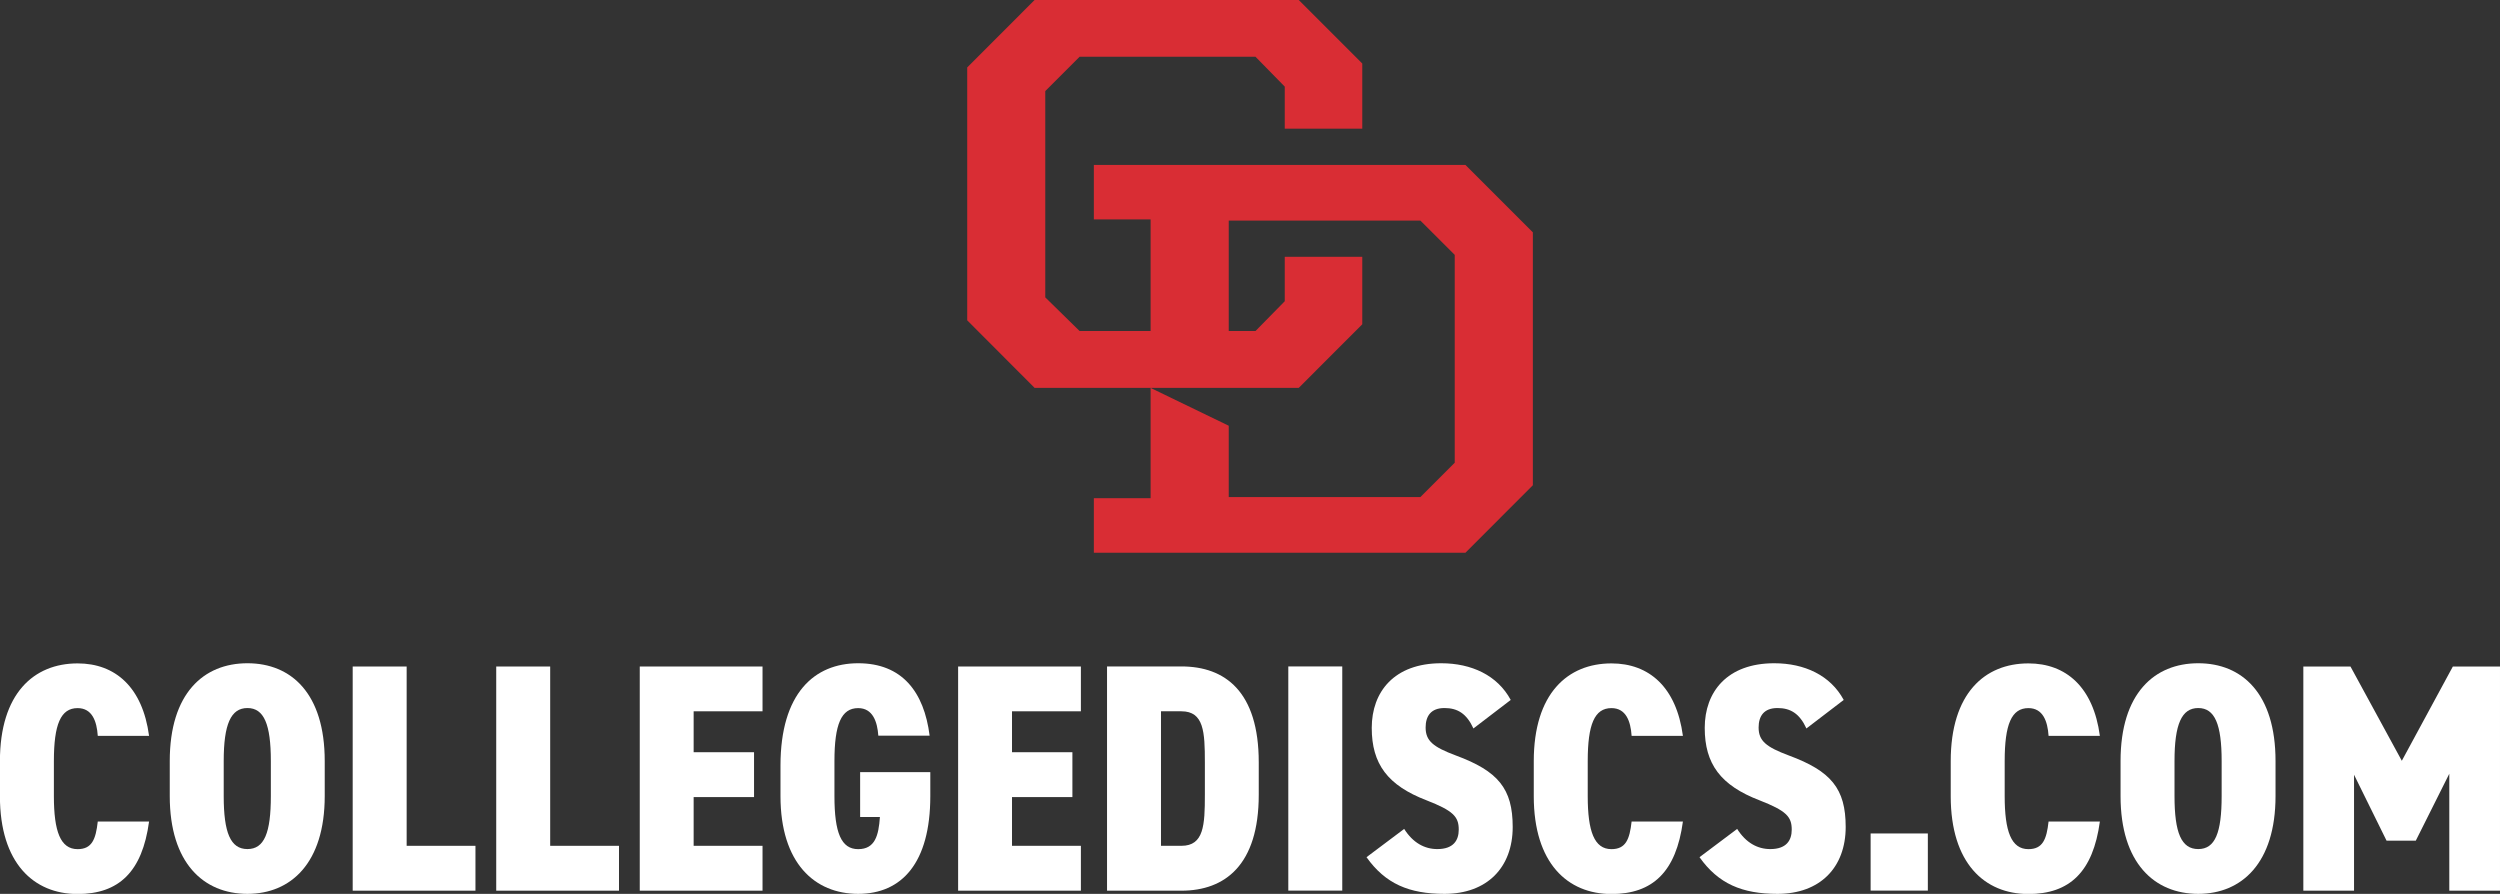 <svg viewBox="0 0 329.89 117.95" xmlns="http://www.w3.org/2000/svg" data-sanitized-data-name="Layer 2" data-name="Layer 2" id="Layer_2">
  <rect x="0" y="0" width="329.89" height="117.95" fill="#333333" stroke="none"/>
  <defs>
    <style>
      .cls-1 {
        fill: #d92d34;
      }

      .cls-1, .cls-2 {
        stroke-width: 0px;
      }

      .cls-2 {
        fill: #fff;
      }
    </style>
  </defs>
  <g data-sanitized-data-name="Layer 1" data-name="Layer 1" id="Layer_1-2">
    <g id="CollegeDiscs.com_Logo_Lockup">
      <g>
        <path d="M12.9,97.08c-.13-1.89-.73-3.64-2.66-3.64-2.23,0-3.13,2.14-3.13,6.99v4.63c0,4.63.86,6.99,3.13,6.99,1.89,0,2.4-1.29,2.66-3.64h6.77c-.9,6.64-3.99,9.56-9.43,9.56-5.79,0-10.25-4.07-10.25-12.9v-4.63c0-8.92,4.46-12.9,10.25-12.9,4.97,0,8.57,3.13,9.43,9.56h-6.77Z" class="cls-2"></path>
        <path d="M32.65,117.95c-5.79,0-10.25-4.07-10.25-12.9v-4.63c0-8.92,4.46-12.9,10.25-12.9s10.2,3.99,10.2,12.9v4.63c0,8.83-4.46,12.9-10.2,12.9ZM29.52,105.05c0,4.84.9,6.99,3.13,6.99s3.09-2.14,3.09-6.99v-4.63c0-4.84-.9-6.99-3.09-6.99s-3.13,2.14-3.13,6.99v4.63Z" class="cls-2"></path>
        <path d="M53.65,111.61h9.09v5.92h-16.2v-29.58h7.12v23.66Z" class="cls-2"></path>
        <path d="M72.59,111.61h9.09v5.92h-16.2v-29.58h7.12v23.66Z" class="cls-2"></path>
        <path d="M100.62,87.94v5.92h-9.09v5.4h7.97v5.92h-7.97v6.43h9.09v5.92h-16.2v-29.58h16.2Z" class="cls-2"></path>
        <path d="M122.76,101.88v3.17c0,8.83-3.77,12.9-9.52,12.9s-10.25-4.07-10.25-12.9v-4.03c0-9.52,4.46-13.5,10.25-13.5s8.7,3.77,9.43,9.56h-6.77c-.13-1.84-.73-3.64-2.66-3.64-2.23,0-3.13,2.14-3.13,6.99v4.63c0,4.84.9,6.99,3.13,6.99s2.7-1.8,2.87-4.24h-2.61v-5.92h9.26Z" class="cls-2"></path>
        <path d="M142.63,87.94v5.92h-9.09v5.4h7.97v5.92h-7.97v6.43h9.09v5.92h-16.2v-29.58h16.2Z" class="cls-2"></path>
        <path d="M146.08,117.52v-29.58h9.82c5.74,0,10.2,3.3,10.2,12.65v4.29c0,9.26-4.46,12.65-10.2,12.65h-9.82ZM158.99,104.88v-4.29c0-3.99-.13-6.73-3.09-6.73h-2.7v17.75h2.7c2.96,0,3.09-2.74,3.09-6.73Z" class="cls-2"></path>
        <path d="M177.12,117.52h-7.12v-29.58h7.12v29.58Z" class="cls-2"></path>
        <path d="M194.43,96.13c-.9-1.97-2.1-2.7-3.82-2.7-1.8,0-2.49,1.07-2.49,2.57,0,1.76.99,2.57,3.99,3.69,5.57,2.06,7.5,4.37,7.5,9.43,0,5.36-3.39,8.83-9,8.83-4.67,0-7.8-1.33-10.29-4.84l4.97-3.73c1.16,1.84,2.7,2.66,4.37,2.66,2.14,0,2.83-1.16,2.83-2.57,0-1.71-.73-2.49-4.24-3.86-5.14-1.97-7.24-4.8-7.24-9.56s2.96-8.53,9.17-8.53c3.99,0,7.42,1.59,9.17,4.84l-4.93,3.77Z" class="cls-2"></path>
        <path d="M215.3,97.08c-.13-1.89-.73-3.64-2.66-3.64-2.23,0-3.13,2.14-3.13,6.99v4.63c0,4.63.86,6.99,3.13,6.99,1.89,0,2.4-1.29,2.66-3.64h6.77c-.9,6.64-3.99,9.56-9.43,9.56-5.79,0-10.25-4.07-10.25-12.9v-4.63c0-8.92,4.46-12.9,10.25-12.9,4.97,0,8.57,3.13,9.43,9.56h-6.77Z" class="cls-2"></path>
        <path d="M238.37,96.13c-.9-1.97-2.1-2.7-3.82-2.7-1.8,0-2.49,1.07-2.49,2.57,0,1.76.99,2.57,3.99,3.69,5.57,2.06,7.5,4.37,7.5,9.43,0,5.36-3.39,8.83-9,8.83-4.67,0-7.8-1.33-10.29-4.84l4.97-3.73c1.16,1.84,2.7,2.66,4.37,2.66,2.14,0,2.83-1.16,2.83-2.57,0-1.71-.73-2.49-4.24-3.86-5.14-1.97-7.24-4.8-7.24-9.56s2.96-8.53,9.17-8.53c3.99,0,7.42,1.59,9.17,4.84l-4.93,3.77Z" class="cls-2"></path>
        <path d="M254.39,117.52h-7.55v-7.54h7.55v7.54Z" class="cls-2"></path>
        <path d="M270.32,97.08c-.13-1.89-.73-3.64-2.66-3.64-2.23,0-3.13,2.14-3.13,6.99v4.63c0,4.63.86,6.99,3.13,6.99,1.89,0,2.4-1.29,2.66-3.64h6.77c-.9,6.64-3.99,9.56-9.43,9.56-5.79,0-10.25-4.07-10.25-12.9v-4.63c0-8.92,4.46-12.9,10.25-12.9,4.97,0,8.57,3.13,9.43,9.56h-6.77Z" class="cls-2"></path>
        <path d="M290.07,117.95c-5.79,0-10.25-4.07-10.25-12.9v-4.63c0-8.92,4.46-12.9,10.25-12.9s10.2,3.99,10.2,12.9v4.63c0,8.83-4.46,12.9-10.2,12.9ZM286.94,105.05c0,4.84.9,6.99,3.13,6.99s3.09-2.14,3.09-6.99v-4.63c0-4.84-.9-6.99-3.09-6.99s-3.13,2.14-3.13,6.99v4.63Z" class="cls-2"></path>
        <path d="M316.94,100.38l6.73-12.43h6.22v29.58h-6.69v-15.43l-4.42,8.83h-3.86l-4.29-8.7v15.3h-6.69v-29.58h6.22l6.77,12.43Z" class="cls-2"></path>
      </g>
      <g>
        <polygon points="202.27 30.66 202.27 64.03 193.37 72.94 144.34 72.94 144.34 65.74 151.83 65.74 151.83 51.19 162.14 56.18 162.14 65.59 187.43 65.59 191.96 61.06 191.96 33.63 187.43 29.11 162.14 29.11 162.14 43.68 165.67 43.68 169.53 39.75 169.53 33.89 179.76 33.89 179.76 42.79 171.38 51.18 136.52 51.18 127.63 42.27 127.63 8.9 136.52 0 171.38 0 179.76 8.38 179.76 16.98 169.53 16.98 169.53 11.43 165.67 7.49 142.46 7.49 137.93 12.02 137.93 39.24 142.46 43.68 151.83 43.68 151.83 28.95 144.34 28.95 144.34 21.76 193.37 21.76 202.27 30.66" class="cls-1"></polygon>
        <polygon points="151.83 51.18 151.83 51.19 151.77 51.18 151.83 51.18" class="cls-1"></polygon>
      </g>
    </g>
  </g>
</svg>